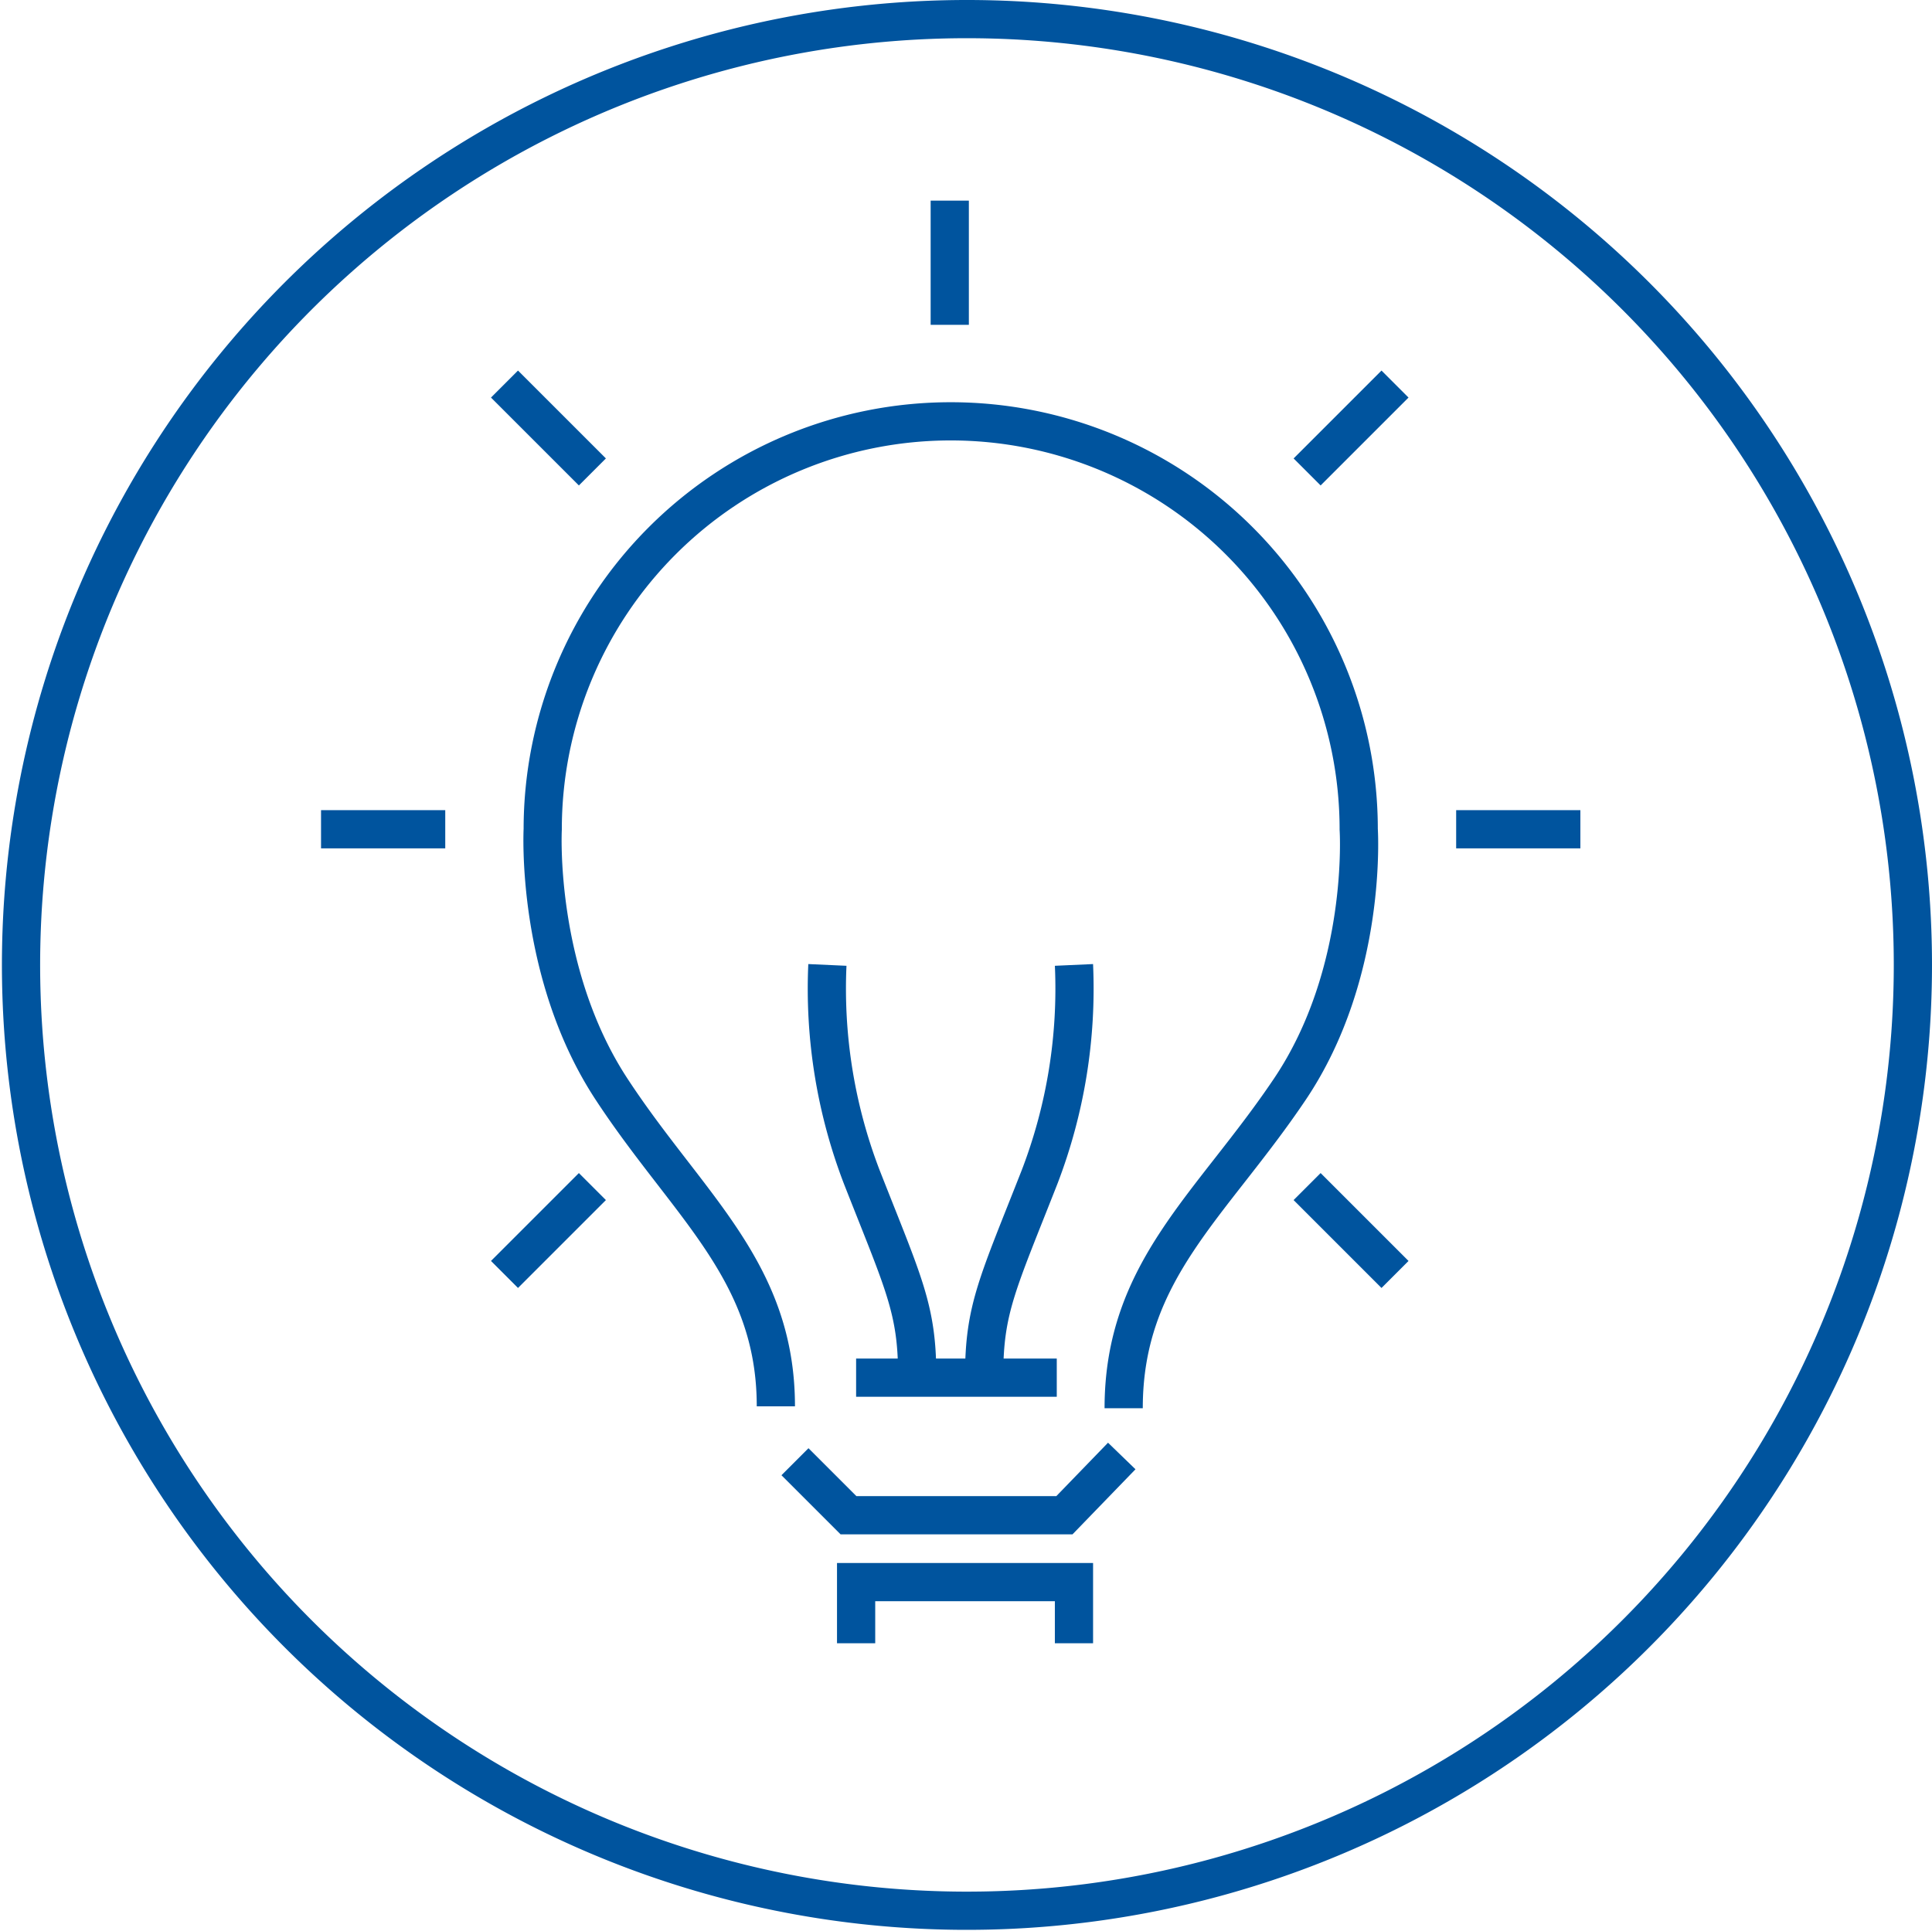 <svg xmlns="http://www.w3.org/2000/svg" xmlns:xlink="http://www.w3.org/1999/xlink" width="113" height="112.967" viewBox="0 0 113 112.967"><defs><style>.a,.c,.d,.e{fill:none;}.b{clip-path:url(#a);}.c,.d,.e{stroke:#00549e;stroke-miterlimit:10;}.c{stroke-width:2.235px;}.d{stroke-width:2.235px;}.e{stroke-width:2.235px;}</style><clipPath id="a"><rect class="a" width="113" height="112.966"/></clipPath></defs><g transform="translate(56.5 56.483)"><g class="b" transform="translate(-56.5 -56.483)"><path class="c" d="M42.037,79.668c0-7.936-5.141-11.736-9.612-18.554s-4.024-15.2-4.024-15.2a23.863,23.863,0,1,1,47.726,0s.559,8.383-4.024,15.2S62.38,71.732,62.38,79.779" transform="translate(3.342 2.595)"/><path class="c" d="M43.3,50.5a30.737,30.737,0,0,0,2.012,12.407c2.459,6.259,3.241,7.712,3.241,11.624" transform="translate(5.093 5.944)"/><path class="d" d="M56.753,50.5a30.737,30.737,0,0,1-2.012,12.407C52.282,69.166,51.5,70.619,51.5,74.531" transform="translate(6.062 5.944)"/><line class="c" x2="11.736" transform="translate(50.073 80.587)"/><path class="e" d="M41.6,76.535l3.13,3.13H57.36L60.713,76.2" transform="translate(4.897 8.969)"/><path class="c" d="M44.8,86.377V82.8H57.542v3.577" transform="translate(5.273 9.746)"/><line class="c" y2="7.265" transform="translate(55.55 11.736)"/><line class="c" x1="5.141" y2="5.141" transform="translate(76.451 22.466)"/><line class="c" x1="7.265" transform="translate(85.169 48.508)"/><line class="c" x1="5.141" y1="5.141" transform="translate(76.451 69.409)"/><line class="c" y1="5.141" x2="5.141" transform="translate(29.507 69.409)"/><line class="c" x2="7.265" transform="translate(18.777 48.508)"/><line class="c" x2="5.141" y2="5.141" transform="translate(29.507 22.466)"/><path class="c" d="M111.753,56.326A55.326,55.326,0,1,1,95.509,17.165a55.326,55.326,0,0,1,16.244,39.161Z" transform="translate(0.129 0.118)"/></g></g></svg>
